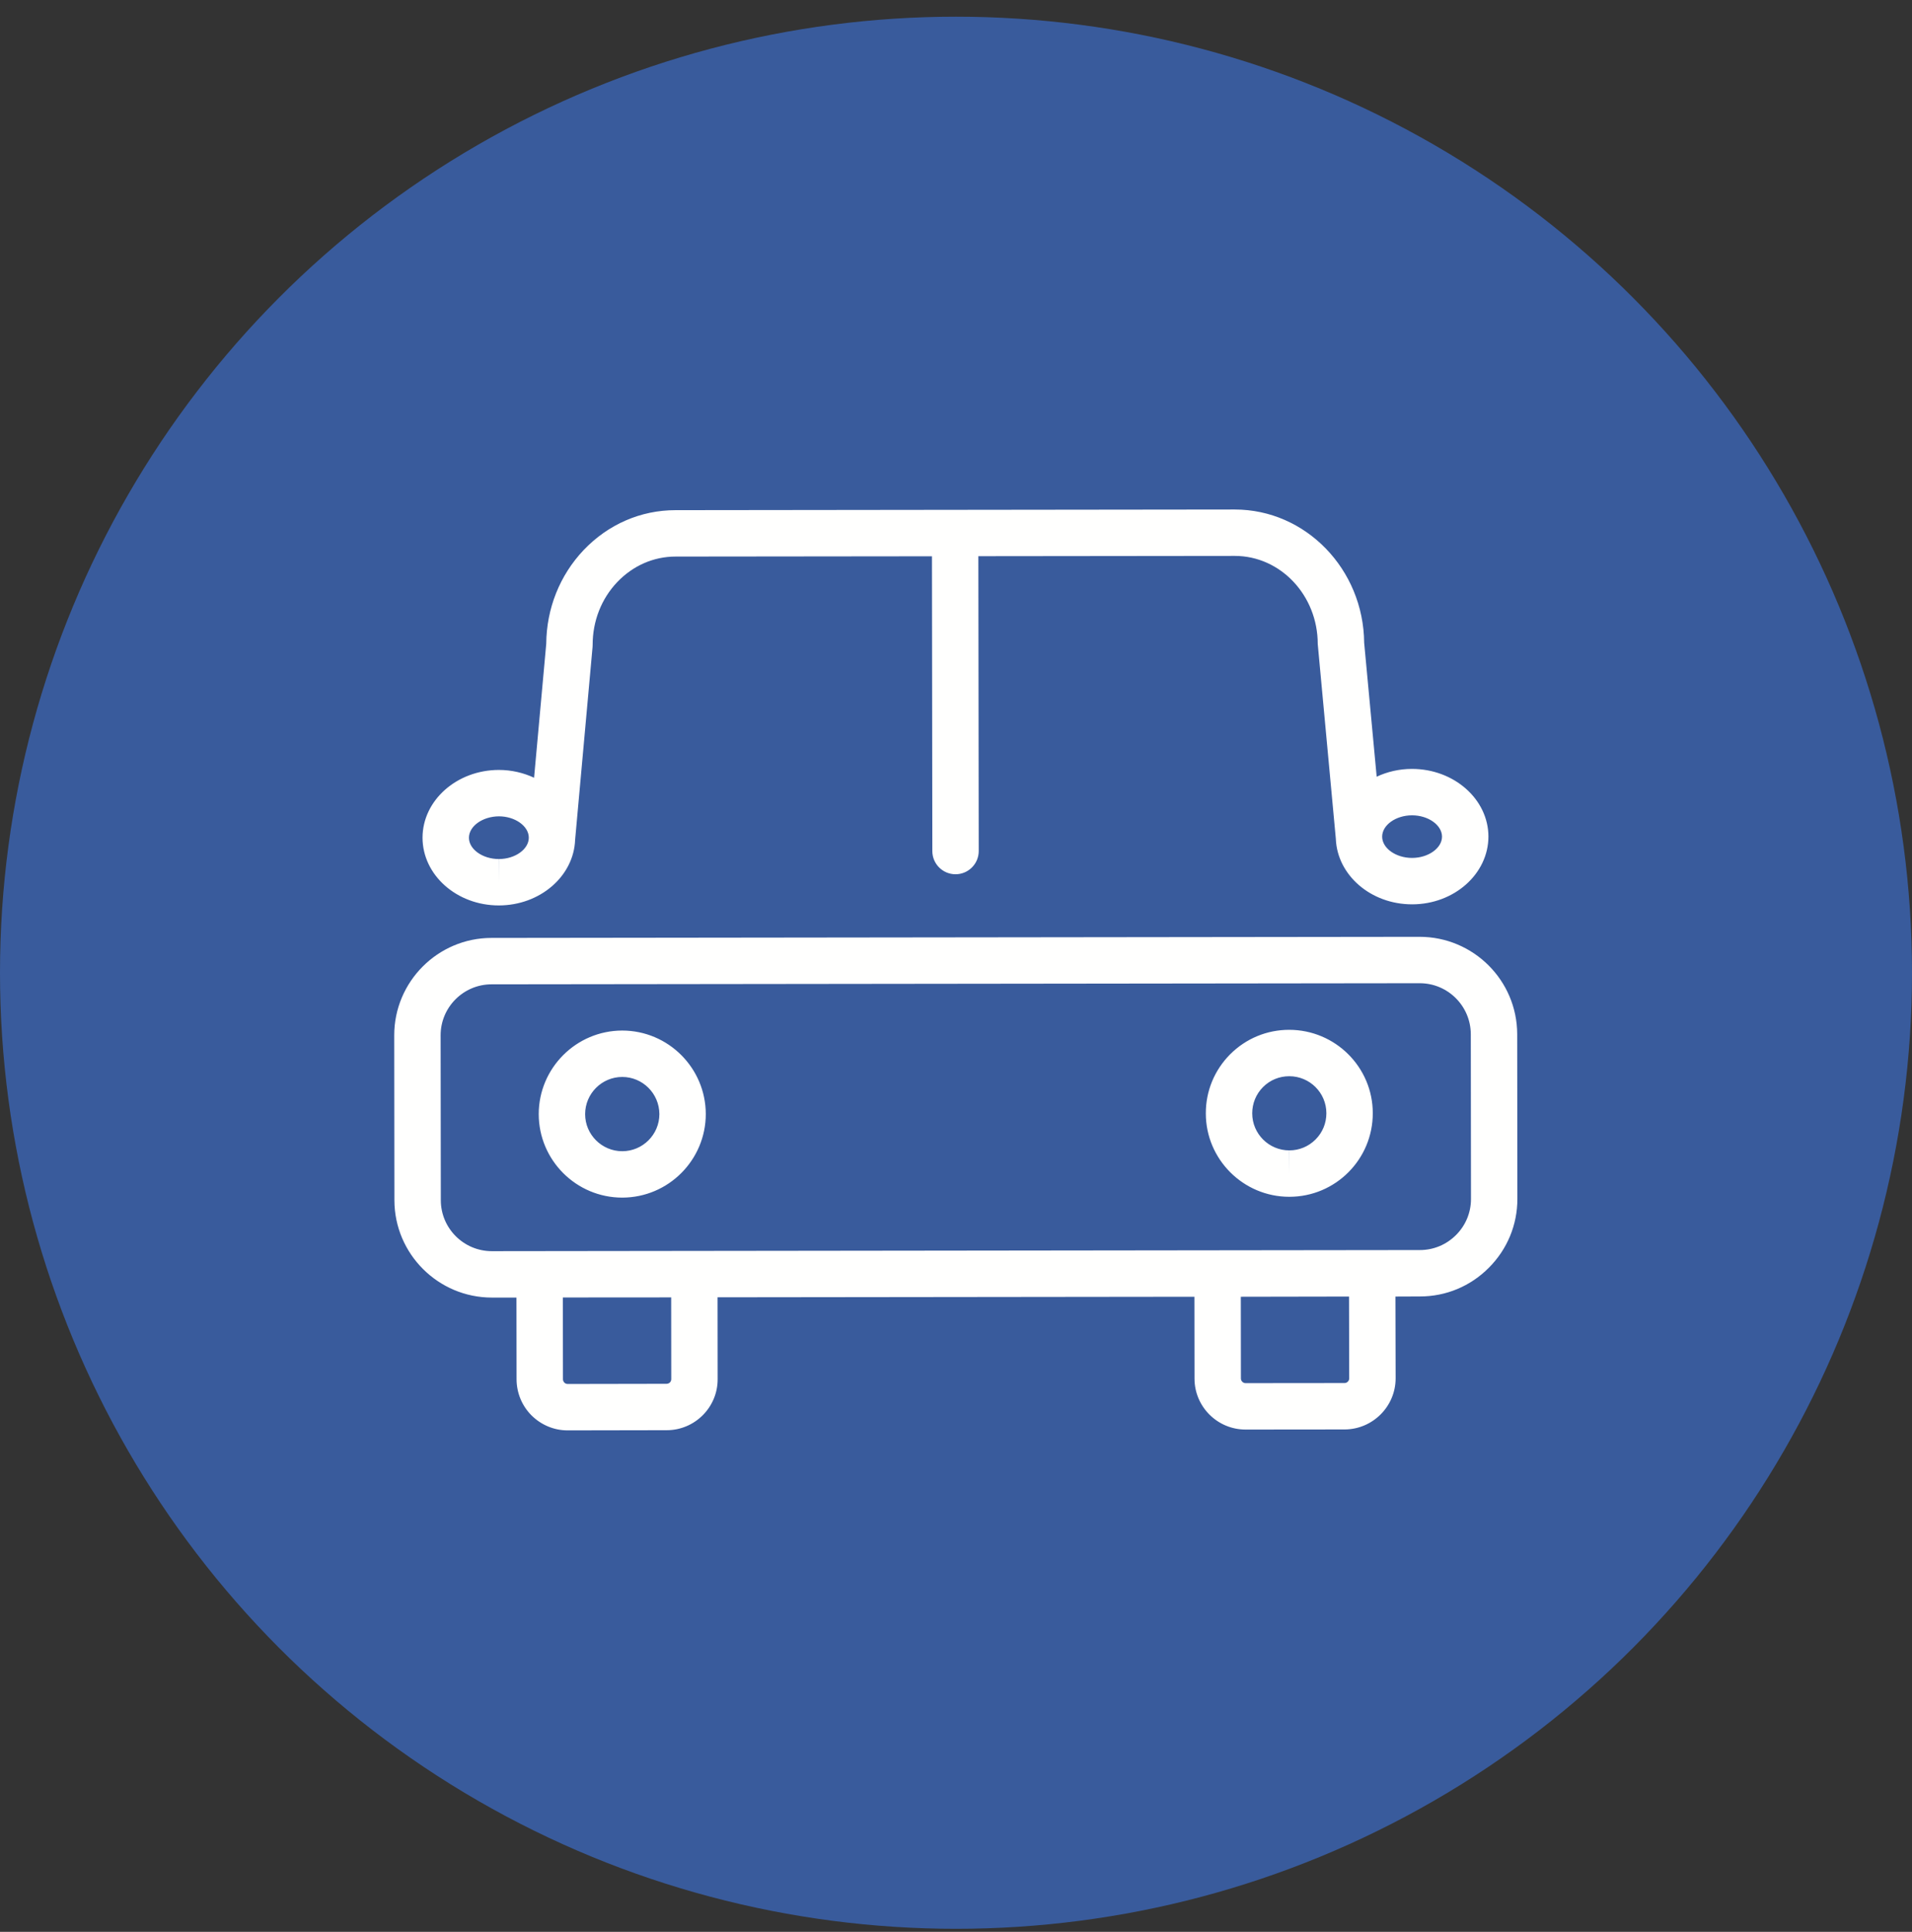 <svg width="97" height="98" viewBox="0 0 97 98" fill="none" xmlns="http://www.w3.org/2000/svg">
<rect x="0" y="0" width="97" height="98" fill="#333333" stroke="none"/>
<circle cx="48.5" cy="49.347" r="48.5" fill="#395B9C"/>
<path fill-rule="evenodd" clip-rule="evenodd" d="M25.311 41.412C26.13 41.412 26.827 41.907 26.827 42.495C26.827 43.079 26.135 43.578 25.311 43.578L25.306 44.755V43.578C24.487 43.578 23.79 43.084 23.79 42.5C23.79 41.911 24.482 41.417 25.311 41.412ZM71.636 41.361C72.46 41.361 73.152 41.855 73.157 42.439C73.157 43.027 72.46 43.522 71.636 43.522V44.699V43.522C70.812 43.522 70.12 43.027 70.12 42.444C70.12 41.855 70.812 41.361 71.636 41.361ZM25.306 45.932H25.311C27.401 45.928 29.106 44.449 29.177 42.608C29.177 42.608 29.177 42.604 29.177 42.599L30.062 32.82L30.066 32.711C30.066 31.506 30.509 30.376 31.314 29.529C32.11 28.695 33.16 28.234 34.276 28.234L47.28 28.22L47.299 43.173C47.299 43.823 47.826 44.35 48.476 44.35C49.126 44.35 49.653 43.823 49.653 43.173L49.634 28.215L62.639 28.201H62.643C64.964 28.201 66.852 30.202 66.852 32.669L67.77 42.552C67.77 42.556 67.77 42.561 67.77 42.561C67.846 44.397 69.546 45.876 71.636 45.876H71.641C73.774 45.876 75.511 44.331 75.511 42.434C75.506 40.546 73.769 39.006 71.631 39.006C70.986 39.006 70.374 39.152 69.842 39.402L69.207 32.608C69.174 28.874 66.24 25.847 62.643 25.847H62.634L34.271 25.88C32.505 25.88 30.853 26.6 29.61 27.904C28.4 29.18 27.726 30.866 27.712 32.66L27.095 39.454C26.559 39.204 25.951 39.058 25.306 39.058C23.169 39.063 21.436 40.607 21.436 42.5C21.441 44.393 23.173 45.932 25.306 45.932ZM66.739 57.807C66.386 58.16 65.915 58.358 65.412 58.358L65.407 59.535V58.358C64.371 58.358 63.528 57.515 63.528 56.479C63.528 55.975 63.721 55.504 64.075 55.147C64.432 54.789 64.903 54.596 65.407 54.596C66.447 54.596 67.29 55.438 67.29 56.474C67.29 56.978 67.097 57.449 66.739 57.807ZM65.402 52.242C64.272 52.242 63.208 52.684 62.408 53.484C61.612 54.285 61.17 55.349 61.174 56.484C61.174 58.814 63.077 60.712 65.407 60.712H65.412C67.752 60.712 69.649 58.81 69.644 56.469C69.644 54.139 67.742 52.242 65.402 52.242ZM31.568 58.4V59.577V58.4C30.533 58.4 29.685 57.557 29.685 56.521C29.685 55.481 30.528 54.633 31.568 54.633C32.604 54.633 33.447 55.476 33.452 56.517C33.452 57.552 32.609 58.4 31.568 58.4ZM31.564 52.279C29.228 52.284 27.331 54.186 27.331 56.521C27.335 58.857 29.233 60.754 31.568 60.754H31.573C33.908 60.749 35.806 58.847 35.806 56.512C35.801 54.177 33.899 52.279 31.564 52.279ZM73.868 62.651C73.374 63.146 72.724 63.414 72.036 63.414L24.953 63.471V64.648V63.471C23.527 63.471 22.364 62.312 22.364 60.886L22.354 52.524C22.35 51.097 23.512 49.934 24.939 49.934L72.027 49.878C73.454 49.878 74.612 51.036 74.617 52.463L74.626 60.825C74.626 61.512 74.358 62.162 73.868 62.651ZM68.448 69.926C68.448 70.053 68.34 70.161 68.213 70.161L63.189 70.166C63.109 70.166 63.057 70.128 63.024 70.095C62.992 70.062 62.954 70.011 62.954 69.931L62.949 65.783L68.439 65.773L68.448 69.926ZM34.054 69.963C34.054 70.044 34.017 70.1 33.984 70.133C33.951 70.161 33.899 70.199 33.819 70.199L28.8 70.208H28.795C28.72 70.208 28.663 70.171 28.63 70.138C28.602 70.105 28.56 70.048 28.56 69.973L28.555 65.82L34.05 65.816L34.054 69.963ZM76.971 52.463C76.966 49.737 74.748 47.524 72.017 47.524L24.934 47.58C22.213 47.58 19.995 49.803 20 52.529L20.009 60.891C20.014 63.612 22.232 65.825 24.953 65.825H26.201L26.206 69.973C26.21 70.665 26.479 71.315 26.968 71.805C27.458 72.289 28.108 72.562 28.795 72.562H28.8L33.824 72.553C35.25 72.553 36.413 71.39 36.408 69.963L36.404 65.811L60.595 65.783L60.6 69.935C60.6 71.362 61.763 72.52 63.189 72.52H63.194L68.213 72.515C69.64 72.511 70.803 71.348 70.803 69.921L70.793 65.773L72.041 65.768C73.359 65.768 74.598 65.251 75.53 64.314C76.467 63.377 76.98 62.138 76.98 60.82L76.971 52.463Z" fill="#FFFFFE"/>
</svg>
